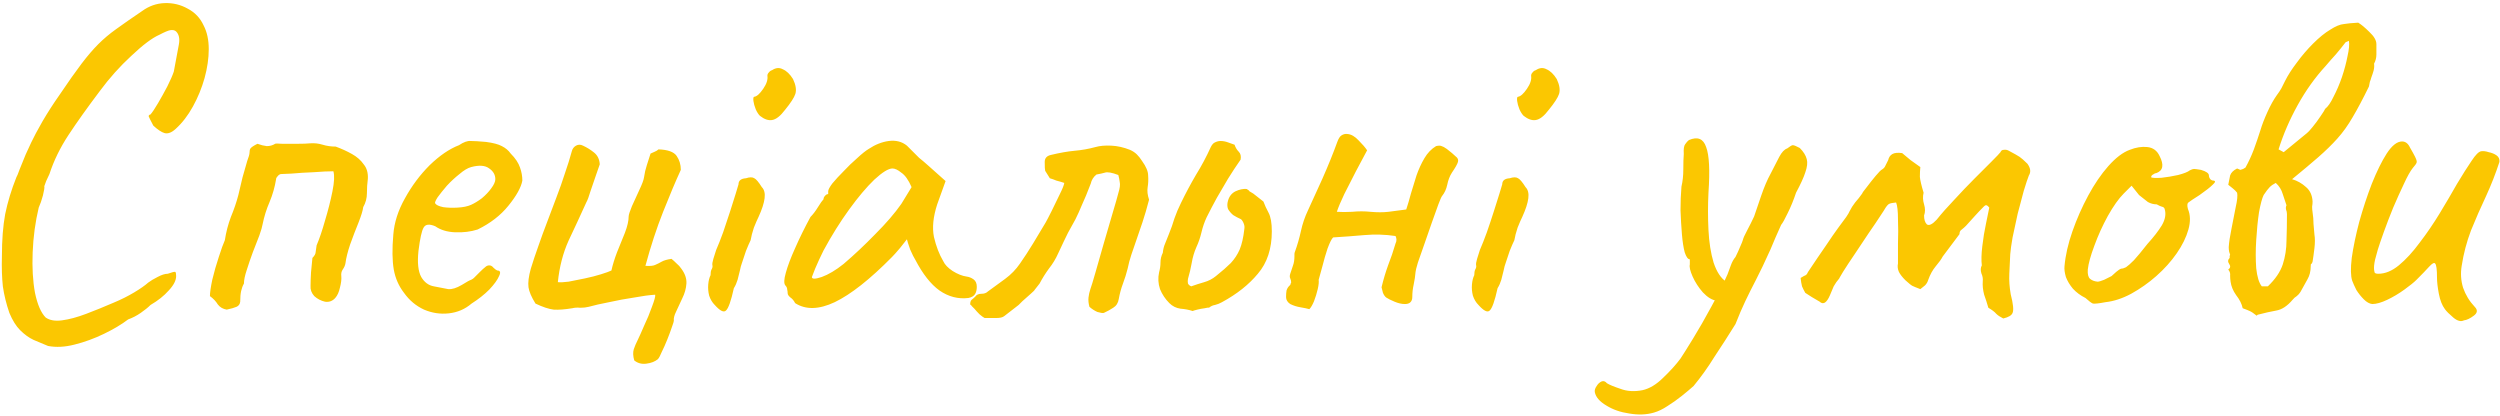 <?xml version="1.0" encoding="UTF-8"?> <svg xmlns="http://www.w3.org/2000/svg" width="805" height="134" viewBox="0 0 805 134" fill="none"><path d="M15.468 111.4C13.968 110.8 12.418 110.15 10.818 109.45C9.318 108.75 7.868 107.7 6.468 106.3C5.168 105 4.018 103.15 3.018 100.75C2.018 97.85 1.318 95 0.918 92.2C0.618 89.4 0.518 86.15 0.618 82.45C0.618 77.25 0.968 72.75 1.668 68.95C2.468 65.05 3.668 61.1 5.268 57.1C5.468 56.8 5.818 55.95 6.318 54.55C6.918 53.05 7.568 51.45 8.268 49.75C9.068 48.05 9.668 46.75 10.068 45.85C10.868 44.15 12.068 41.9 13.668 39.1C15.368 36.2 17.168 33.4 19.068 30.7C21.968 26.4 24.368 23 26.268 20.5C28.168 18 29.968 15.9 31.668 14.2C33.368 12.5 35.268 10.9 37.368 9.4C39.568 7.8 42.368 5.85 45.768 3.55C47.968 1.95 50.368 1.1 52.968 1C55.668 0.9 58.168 1.5 60.468 2.8C62.768 4 64.468 5.8 65.568 8.2C66.668 10.3 67.218 12.85 67.218 15.85C67.218 18.75 66.768 21.85 65.868 25.15C64.968 28.35 63.718 31.4 62.118 34.3C60.518 37.2 58.668 39.6 56.568 41.5C55.268 42.7 54.068 43.15 52.968 42.85C51.968 42.55 50.768 41.75 49.368 40.45C48.468 38.75 47.968 37.75 47.868 37.45C47.868 37.15 48.068 36.95 48.468 36.85C49.068 36.15 49.868 34.95 50.868 33.25C51.868 31.55 52.868 29.75 53.868 27.85C54.868 25.85 55.568 24.25 55.968 23.05C56.768 18.85 57.318 15.9 57.618 14.2C57.918 12.4 57.618 11.05 56.718 10.15C56.318 9.75 55.718 9.6 54.918 9.7C54.218 9.8 53.018 10.3 51.318 11.2C49.018 12.2 46.018 14.45 42.318 17.95C38.618 21.35 35.218 25.15 32.118 29.35C28.118 34.65 24.768 39.35 22.068 43.45C19.368 47.55 17.318 51.75 15.918 56.05C15.718 56.45 15.368 57.2 14.868 58.3C14.468 59.4 14.268 59.95 14.268 59.95C14.368 60.35 14.218 61.35 13.818 62.95C13.418 64.45 12.968 65.75 12.468 66.85C11.368 71.45 10.718 76.25 10.518 81.25C10.318 86.15 10.568 90.5 11.268 94.3C12.068 98.1 13.218 100.75 14.718 102.25C16.018 103.15 17.768 103.45 19.968 103.15C22.268 102.85 24.868 102.15 27.768 101.05C30.668 99.95 33.618 98.75 36.618 97.45C39.018 96.45 41.218 95.35 43.218 94.15C45.218 92.95 46.718 91.9 47.718 91C48.518 90.4 49.518 89.8 50.718 89.2C52.018 88.5 53.118 88.15 54.018 88.15C55.418 87.65 56.218 87.45 56.418 87.55C56.618 87.65 56.718 88.1 56.718 88.9C56.718 90.3 55.918 91.85 54.318 93.55C52.818 95.25 50.868 96.8 48.468 98.2C47.668 99 46.618 99.85 45.318 100.75C44.018 101.65 42.668 102.35 41.268 102.85C39.168 104.45 36.568 106 33.468 107.5C30.368 109 27.218 110.15 24.018 110.95C20.918 111.75 18.068 111.9 15.468 111.4ZM72.999 99.7C71.799 99.5 70.849 98.95 70.149 98.05C69.549 97.05 68.699 96.15 67.599 95.35C67.599 94.25 67.849 92.5 68.349 90.1C68.949 87.6 69.649 85.15 70.449 82.75C71.249 80.25 71.899 78.45 72.399 77.35C72.799 74.75 73.449 72.25 74.349 69.85C75.349 67.45 76.149 65.1 76.749 62.8C77.249 60.8 77.699 58.9 78.099 57.1C78.599 55.3 79.099 53.55 79.599 51.85C80.099 50.55 80.349 49.65 80.349 49.15C80.349 48.55 80.449 48.1 80.649 47.8C80.949 47.4 81.699 46.9 82.899 46.3C83.999 46.7 84.999 46.95 85.899 47.05C86.899 47.05 87.799 46.8 88.599 46.3C88.699 46.2 89.449 46.2 90.849 46.3C92.349 46.3 93.999 46.3 95.799 46.3C97.599 46.3 98.949 46.25 99.849 46.15C101.249 46.05 102.599 46.2 103.899 46.6C105.199 47 106.599 47.2 108.099 47.2C109.999 47.9 111.749 48.7 113.349 49.6C114.949 50.5 116.199 51.6 117.099 52.9C118.099 54.1 118.549 55.65 118.449 57.55C118.249 59.05 118.149 60.6 118.149 62.2C118.149 63.8 117.749 65.3 116.949 66.7C116.849 67.7 116.349 69.35 115.449 71.65C114.549 73.85 113.649 76.2 112.749 78.7C111.949 81.1 111.449 83.1 111.249 84.7C111.149 85.4 110.849 86.1 110.349 86.8C109.949 87.4 109.799 88.1 109.899 88.9C109.999 89.9 109.849 91.15 109.449 92.65C109.149 94.05 108.649 95.15 107.949 95.95C107.049 96.95 105.949 97.35 104.649 97.15C103.349 96.85 102.199 96.25 101.199 95.35C100.299 94.35 99.899 93.25 99.999 92.05C99.999 90.85 100.049 89.4 100.149 87.7C100.349 85.9 100.499 84.35 100.599 83.05C101.299 82.35 101.649 81.7 101.649 81.1C101.749 80.4 101.849 79.7 101.949 79C102.849 76.9 103.749 74.25 104.649 71.05C105.649 67.75 106.449 64.6 107.049 61.6C107.649 58.6 107.749 56.45 107.349 55.15C105.749 55.15 103.649 55.25 101.049 55.45C98.449 55.55 96.049 55.7 93.849 55.9C91.749 56 90.599 56.05 90.399 56.05C89.999 56.15 89.649 56.4 89.349 56.8C89.049 57.1 88.899 57.4 88.899 57.7C88.499 60.2 87.799 62.65 86.799 65.05C85.799 67.35 85.049 69.75 84.549 72.25C84.449 72.95 84.099 74.15 83.499 75.85C82.899 77.45 82.199 79.25 81.399 81.25C80.699 83.15 80.049 85.05 79.449 86.95C78.849 88.75 78.549 90.2 78.549 91.3C78.149 92 77.849 92.8 77.649 93.7C77.449 94.6 77.349 95.75 77.349 97.15C77.249 97.95 76.849 98.5 76.149 98.8C75.449 99.1 74.399 99.4 72.999 99.7ZM151.846 97.75C149.746 99.55 147.296 100.6 144.496 100.9C141.796 101.2 139.146 100.8 136.546 99.7C133.946 98.5 131.796 96.7 130.096 94.3C128.396 92.1 127.296 89.6 126.796 86.8C126.296 83.9 126.246 80.15 126.646 75.55C126.946 71.65 128.196 67.75 130.396 63.85C132.596 59.85 135.246 56.3 138.346 53.2C141.546 50.1 144.696 47.95 147.796 46.75C149.296 45.75 150.546 45.3 151.546 45.4C152.646 45.4 154.296 45.5 156.496 45.7C158.796 46 160.496 46.45 161.596 47.05C162.796 47.65 163.746 48.45 164.446 49.45C165.946 50.95 166.946 52.45 167.446 53.95C167.946 55.35 168.196 56.75 168.196 58.15C167.796 60.35 166.296 63.05 163.696 66.25C161.196 69.35 157.896 71.9 153.796 73.9C151.596 74.6 149.196 74.9 146.596 74.8C143.996 74.7 141.846 74.05 140.146 72.85C138.246 72.05 136.996 72.2 136.396 73.3C135.796 74.3 135.246 76.8 134.746 80.8C134.346 84.6 134.646 87.4 135.646 89.2C136.646 90.9 137.996 91.9 139.696 92.2C141.696 92.6 143.246 92.9 144.346 93.1C145.546 93.2 146.996 92.75 148.696 91.75C150.296 90.75 151.296 90.2 151.696 90.1C152.096 89.9 152.396 89.7 152.596 89.5C152.896 89.2 153.546 88.55 154.546 87.55C155.246 86.85 155.796 86.35 156.196 86.05C156.596 85.65 157.046 85.45 157.546 85.45C158.046 85.45 158.496 85.7 158.896 86.2C159.296 86.6 159.696 86.9 160.096 87.1C161.096 87.1 161.296 87.7 160.696 88.9C160.196 90.1 159.146 91.55 157.546 93.25C155.946 94.85 154.046 96.35 151.846 97.75ZM151.696 65.95C152.796 65.45 153.946 64.75 155.146 63.85C156.346 62.85 157.346 61.8 158.146 60.7C159.046 59.5 159.496 58.5 159.496 57.7C159.496 56.3 158.846 55.15 157.546 54.25C156.246 53.25 154.296 53.1 151.696 53.8C150.596 54.1 149.346 54.85 147.946 56.05C146.546 57.15 145.196 58.4 143.896 59.8C142.696 61.2 141.696 62.45 140.896 63.55C140.196 64.65 139.946 65.3 140.146 65.5C140.446 66 141.296 66.4 142.696 66.7C144.096 66.9 145.646 66.95 147.346 66.85C149.146 66.75 150.596 66.45 151.696 65.95ZM204.226 116.05C203.826 114.65 203.776 113.45 204.076 112.45C204.376 111.55 204.826 110.5 205.426 109.3C205.826 108.5 206.476 107.05 207.376 104.95C208.376 102.85 209.226 100.8 209.926 98.8C210.726 96.7 211.076 95.4 210.976 94.9C209.176 95 206.926 95.3 204.226 95.8C201.526 96.2 198.826 96.7 196.126 97.3C193.526 97.8 191.326 98.3 189.526 98.8C188.726 99 187.826 99.1 186.826 99.1C185.926 99 185.076 99.05 184.276 99.25C181.876 99.65 179.876 99.8 178.276 99.7C176.676 99.5 174.726 98.85 172.426 97.75C171.126 95.65 170.376 93.9 170.176 92.5C169.976 91 170.226 89 170.926 86.5C171.626 84.2 172.426 81.8 173.326 79.3C174.226 76.7 175.176 74.1 176.176 71.5C177.176 68.8 178.176 66.15 179.176 63.55C180.176 60.95 181.076 58.4 181.876 55.9C182.776 53.3 183.526 50.9 184.126 48.7C184.326 47.9 184.776 47.3 185.476 46.9C186.176 46.5 186.926 46.5 187.726 46.9C189.026 47.5 190.226 48.25 191.326 49.15C192.426 50.05 193.026 51.3 193.126 52.9C192.926 53.4 192.526 54.55 191.926 56.35C191.326 58.05 190.726 59.8 190.126 61.6C189.626 63.3 189.176 64.5 188.776 65.2C186.876 69.4 184.976 73.5 183.076 77.5C181.276 81.5 180.126 85.95 179.626 90.85C180.326 90.95 181.476 90.9 183.076 90.7C184.676 90.4 186.426 90.05 188.326 89.65C190.226 89.25 191.976 88.8 193.576 88.3C195.176 87.8 196.276 87.4 196.876 87.1C197.276 85.3 197.876 83.35 198.676 81.25C199.576 79.05 200.426 76.95 201.226 74.95C202.026 72.85 202.426 71.1 202.426 69.7C202.426 69.2 202.776 68.1 203.476 66.4C204.276 64.7 205.076 62.95 205.876 61.15C206.776 59.25 207.276 57.9 207.376 57.1C207.576 55.7 207.876 54.4 208.276 53.2C208.676 52 209.076 50.75 209.476 49.45C209.876 49.25 210.326 49.05 210.826 48.85C211.326 48.65 211.726 48.4 212.026 48.1C215.026 48.2 216.976 48.9 217.876 50.2C218.776 51.5 219.226 53 219.226 54.7C217.526 58.4 215.626 62.9 213.526 68.2C211.426 73.5 209.526 79.3 207.826 85.6C209.326 85.7 210.376 85.6 210.976 85.3C211.676 85 212.376 84.65 213.076 84.25C213.776 83.85 214.826 83.55 216.226 83.35C216.726 83.75 217.276 84.25 217.876 84.85C218.476 85.35 218.976 85.9 219.376 86.5C220.576 88.1 221.126 89.7 221.026 91.3C220.926 92.9 220.476 94.5 219.676 96.1C218.976 97.6 218.326 99 217.726 100.3C217.126 101.5 216.876 102.5 216.976 103.3C216.976 103.5 216.776 104.15 216.376 105.25C215.976 106.45 215.476 107.8 214.876 109.3C214.276 110.8 213.676 112.15 213.076 113.35C212.576 114.55 212.176 115.3 211.876 115.6C210.976 116.4 209.726 116.9 208.126 117.1C206.626 117.3 205.326 116.95 204.226 116.05ZM230.151 98.2C229.351 97.4 228.751 96.4 228.351 95.2C228.051 94 227.951 92.8 228.051 91.6C228.151 90.4 228.401 89.4 228.801 88.6C228.801 87.8 228.901 87.2 229.101 86.8C229.401 86.3 229.501 85.85 229.401 85.45C229.301 85.05 229.401 84.35 229.701 83.35C230.001 82.35 230.301 81.4 230.601 80.5C231.301 78.9 232.051 77 232.851 74.8C233.651 72.5 234.401 70.25 235.101 68.05C235.801 65.85 236.401 63.95 236.901 62.35C237.401 60.75 237.701 59.75 237.801 59.35C237.801 58.15 238.601 57.5 240.201 57.4C241.401 57 242.301 57 242.901 57.4C243.501 57.7 244.301 58.65 245.301 60.25C246.101 61.05 246.401 62.25 246.201 63.85C246.001 65.45 245.351 67.45 244.251 69.85C243.851 70.65 243.351 71.8 242.751 73.3C242.251 74.8 241.901 76.15 241.701 77.35C241.301 78.15 240.801 79.3 240.201 80.8C239.701 82.2 239.251 83.55 238.851 84.85C238.651 85.35 238.451 86.1 238.251 87.1C238.051 88 237.801 89 237.501 90.1C237.201 91.1 236.801 92 236.301 92.8C235.401 96.9 234.551 99.3 233.751 100C233.051 100.7 231.851 100.1 230.151 98.2ZM244.701 37.3C244.201 36.8 243.751 36.1 243.351 35.2C242.951 34.2 242.701 33.3 242.601 32.5C242.501 31.6 242.601 31.15 242.901 31.15C243.701 31.05 244.651 30.2 245.751 28.6C246.851 27 247.301 25.6 247.101 24.4C247.101 24 247.251 23.65 247.551 23.35C247.851 22.95 248.201 22.7 248.601 22.6C249.801 21.8 250.951 21.7 252.051 22.3C253.251 22.8 254.351 23.85 255.351 25.45C256.251 27.35 256.501 28.95 256.101 30.25C255.701 31.45 254.601 33.15 252.801 35.35C251.301 37.35 249.901 38.45 248.601 38.65C247.401 38.85 246.101 38.4 244.701 37.3ZM256.029 97.6C255.629 96.8 255.129 96.2 254.529 95.8C253.929 95.3 253.629 94.85 253.629 94.45C253.629 94.05 253.579 93.65 253.479 93.25C253.479 92.75 253.279 92.3 252.879 91.9C252.379 91.3 252.429 89.95 253.029 87.85C253.629 85.65 254.629 83 256.029 79.9C257.429 76.7 259.079 73.35 260.979 69.85C261.779 69.05 262.579 68 263.379 66.7C264.179 65.4 264.779 64.55 265.179 64.15C265.179 63.75 265.329 63.4 265.629 63.1C265.929 62.7 266.279 62.5 266.679 62.5V61.6C266.679 61.1 267.129 60.25 268.029 59.05C269.029 57.85 270.229 56.55 271.629 55.15C273.029 53.65 274.479 52.25 275.979 50.95C277.479 49.55 278.729 48.55 279.729 47.95C281.829 46.55 283.979 45.7 286.179 45.4C288.479 45.1 290.429 45.6 292.029 46.9C292.329 47.2 292.829 47.7 293.529 48.4C294.229 49.1 295.029 49.9 295.929 50.8C296.929 51.6 297.929 52.45 298.929 53.35L304.479 58.3L301.779 65.8C300.479 69.8 300.129 73.3 300.729 76.3C301.429 79.3 302.429 81.9 303.729 84.1C304.229 85.2 305.229 86.25 306.729 87.25C308.329 88.25 309.829 88.85 311.229 89.05C312.029 89.15 312.779 89.45 313.479 89.95C314.179 90.45 314.529 91.25 314.529 92.35C314.529 93.35 314.329 94.15 313.929 94.75C313.529 95.35 312.829 95.75 311.829 95.95C308.529 96.35 305.429 95.55 302.529 93.55C299.729 91.55 297.129 88.25 294.729 83.65C294.329 83.05 293.779 81.95 293.079 80.35C292.479 78.65 292.129 77.55 292.029 77.05C291.629 77.55 290.879 78.5 289.779 79.9C288.679 81.2 287.829 82.15 287.229 82.75C280.129 89.95 273.979 94.8 268.779 97.3C263.679 99.7 259.429 99.8 256.029 97.6ZM261.429 89.2C261.429 89.9 262.479 89.9 264.579 89.2C266.779 88.4 269.129 87 271.629 85C275.029 82.1 278.429 78.9 281.829 75.4C285.329 71.9 288.129 68.65 290.229 65.65L293.529 60.25C292.529 57.95 291.429 56.4 290.229 55.6C289.129 54.7 288.179 54.25 287.379 54.25C286.079 54.25 284.129 55.45 281.529 57.85C279.029 60.25 276.329 63.45 273.429 67.45C270.529 71.45 267.779 75.85 265.179 80.65C264.179 82.65 263.279 84.6 262.479 86.5C261.779 88.3 261.429 89.2 261.429 89.2ZM317.049 102.4C316.649 102.2 316.099 101.8 315.399 101.2C314.799 100.6 314.249 100 313.749 99.4C313.449 99.1 313.199 98.85 312.999 98.65C312.799 98.35 312.599 98.15 312.399 98.05C312.399 97.35 312.549 96.85 312.849 96.55C313.249 96.25 313.649 95.9 314.049 95.5C314.449 94.9 315.099 94.6 315.999 94.6C316.899 94.6 317.599 94.35 318.099 93.85C319.899 92.55 321.749 91.2 323.649 89.8C325.549 88.4 327.149 86.75 328.449 84.85C329.849 82.85 331.249 80.7 332.649 78.4C334.049 76.1 335.399 73.85 336.699 71.65C337.099 70.95 337.749 69.7 338.649 67.9C339.549 66.1 340.399 64.35 341.199 62.65C342.099 60.85 342.599 59.6 342.699 58.9C341.799 58.6 340.949 58.35 340.149 58.15C339.449 57.85 338.749 57.6 338.049 57.4C337.149 56 336.649 55.2 336.549 55C336.449 54.7 336.399 53.75 336.399 52.15C336.399 50.95 337.049 50.2 338.349 49.9C341.249 49.2 343.799 48.75 345.999 48.55C348.299 48.35 350.549 47.95 352.749 47.35C354.149 46.95 355.849 46.8 357.849 46.9C359.849 47 361.849 47.45 363.849 48.25C364.749 48.65 365.499 49.15 366.099 49.75C366.699 50.35 367.249 51.05 367.749 51.85C369.049 53.65 369.699 55.2 369.699 56.5C369.799 57.8 369.749 59.05 369.549 60.25C369.349 61.45 369.499 62.8 369.999 64.3C369.299 67 368.599 69.4 367.899 71.5C367.199 73.5 366.549 75.4 365.949 77.2C365.349 78.9 364.799 80.5 364.299 82C363.799 83.5 363.399 85 363.099 86.5C362.699 88.1 362.199 89.7 361.599 91.3C360.999 92.9 360.549 94.55 360.249 96.25C360.049 97.55 359.449 98.5 358.449 99.1C357.549 99.7 356.549 100.25 355.449 100.75C355.049 100.85 354.349 100.75 353.349 100.45C352.449 100.05 351.599 99.5 350.799 98.8C350.499 97.7 350.399 96.7 350.499 95.8C350.599 94.9 350.799 94 351.099 93.1C351.399 92.3 351.949 90.5 352.749 87.7C353.549 84.9 354.449 81.75 355.449 78.25C356.449 74.75 357.399 71.5 358.299 68.5C359.199 65.5 359.799 63.4 360.099 62.2C360.599 60.6 360.749 59.4 360.549 58.6C360.449 57.8 360.299 57.05 360.099 56.35C357.999 55.55 356.549 55.3 355.749 55.6C355.049 55.8 354.149 56 353.049 56.2C352.549 56.6 352.149 57.05 351.849 57.55C351.549 58.05 351.349 58.55 351.249 59.05C350.149 61.95 349.199 64.25 348.399 65.95C347.699 67.65 346.999 69.2 346.299 70.6C345.599 71.9 344.799 73.35 343.899 74.95C343.099 76.55 342.049 78.75 340.749 81.55C339.949 83.35 338.949 85 337.749 86.5C336.649 88 335.649 89.6 334.749 91.3L333.099 93.4C333.199 93.4 332.799 93.8 331.899 94.6C330.999 95.4 330.099 96.2 329.199 97C328.399 97.8 327.999 98.2 327.999 98.2L323.349 101.8C322.849 102.2 321.999 102.4 320.799 102.4C319.599 102.4 318.349 102.4 317.049 102.4ZM384.026 100.15C382.826 99.75 381.526 99.5 380.126 99.4C378.726 99.2 377.526 98.6 376.526 97.6C375.226 96.3 374.226 94.8 373.526 93.1C372.926 91.3 372.826 89.5 373.226 87.7C373.526 86.6 373.676 85.55 373.676 84.55C373.676 83.45 373.926 82.4 374.426 81.4C374.526 80.3 374.776 79.3 375.176 78.4C375.576 77.4 375.976 76.4 376.376 75.4C377.076 73.7 377.676 72 378.176 70.3C378.776 68.6 379.476 66.95 380.276 65.35C381.776 62.25 383.376 59.25 385.076 56.35C386.876 53.45 388.476 50.45 389.876 47.35C390.276 46.55 390.726 46.05 391.226 45.85C391.826 45.55 392.426 45.4 393.026 45.4C393.826 45.4 394.626 45.55 395.426 45.85C396.226 46.15 396.926 46.4 397.526 46.6C397.826 47.5 398.276 48.25 398.876 48.85C399.476 49.45 399.676 50.3 399.476 51.4C398.076 53.4 396.726 55.45 395.426 57.55C394.226 59.55 393.026 61.6 391.826 63.7C390.726 65.7 389.626 67.8 388.526 70C387.826 71.5 387.276 73.1 386.876 74.8C386.476 76.5 385.926 78.1 385.226 79.6C384.526 81.2 384.026 82.9 383.726 84.7C383.426 86.4 383.026 88.1 382.526 89.8C382.426 90.3 382.426 90.8 382.526 91.3C382.726 91.7 383.076 92 383.576 92.2C384.976 91.7 386.376 91.25 387.776 90.85C389.176 90.45 390.426 89.8 391.526 88.9C393.526 87.3 395.126 85.9 396.326 84.7C397.526 83.4 398.476 81.95 399.176 80.35C399.876 78.65 400.376 76.45 400.676 73.75C400.776 73.15 400.726 72.6 400.526 72.1C400.326 71.5 400.026 71 399.626 70.6C398.726 70.2 397.876 69.75 397.076 69.25C396.376 68.65 395.826 68 395.426 67.3C395.126 66.5 395.126 65.6 395.426 64.6C395.826 63.2 396.626 62.2 397.826 61.6C399.126 61 400.326 60.75 401.426 60.85C401.626 60.95 401.776 61.05 401.876 61.15C402.076 61.25 402.226 61.4 402.326 61.6C403.126 62 403.926 62.55 404.726 63.25C405.526 63.85 406.226 64.4 406.826 64.9C407.226 66 407.776 67.2 408.476 68.5C409.176 69.8 409.526 71.8 409.526 74.5C409.526 80.1 408.026 84.65 405.026 88.15C402.126 91.65 398.276 94.7 393.476 97.3C392.776 97.7 392.026 98 391.226 98.2C390.526 98.3 389.876 98.6 389.276 99.1C389.176 99 388.726 99.05 387.926 99.25C387.126 99.35 386.326 99.5 385.526 99.7C384.726 99.9 384.226 100.05 384.026 100.15ZM421.61 99.55C420.91 99.35 419.96 99.15 418.76 98.95C417.56 98.75 416.46 98.4 415.46 97.9C414.56 97.3 414.11 96.55 414.11 95.65C414.11 94.85 414.16 94.15 414.26 93.55C414.46 92.85 414.86 92.25 415.46 91.75C415.56 91.55 415.61 91.4 415.61 91.3C415.61 91.2 415.66 91.1 415.76 91C415.76 90.5 415.66 90.05 415.46 89.65C415.26 89.25 415.26 88.75 415.46 88.15C415.86 87.05 416.16 86.15 416.36 85.45C416.66 84.65 416.81 83.65 416.81 82.45C416.81 82.25 416.81 82.05 416.81 81.85C416.81 81.55 416.86 81.3 416.96 81.1C417.76 78.9 418.41 76.65 418.91 74.35C419.41 72.05 420.16 69.85 421.16 67.75C422.36 65.15 423.91 61.75 425.81 57.55C427.71 53.25 429.31 49.3 430.61 45.7C431.01 44.6 431.46 43.9 431.96 43.6C432.56 43.2 433.21 43.05 433.91 43.15C435.11 43.25 436.31 43.95 437.51 45.25C438.71 46.45 439.61 47.5 440.21 48.4C439.21 50.3 438.01 52.55 436.61 55.15C435.31 57.65 434.06 60.1 432.86 62.5C431.76 64.8 430.96 66.7 430.46 68.2C431.86 68.3 433.51 68.3 435.41 68.2C437.41 68 439.36 68 441.26 68.2C443.46 68.4 445.41 68.4 447.11 68.2C448.81 68 450.71 67.75 452.81 67.45C453.31 65.95 453.81 64.25 454.31 62.35C454.91 60.45 455.51 58.5 456.11 56.5C456.81 54.5 457.66 52.65 458.66 50.95C459.66 49.25 460.91 47.95 462.41 47.05C463.21 46.85 463.81 46.85 464.21 47.05C464.61 47.15 465.16 47.45 465.86 47.95C467.16 48.95 468.11 49.75 468.71 50.35C469.41 50.85 469.66 51.45 469.46 52.15C469.26 52.85 468.61 54 467.51 55.6C466.81 56.7 466.31 58 466.01 59.5C465.71 60.9 465.16 62.1 464.36 63.1C464.16 63.3 463.76 64.2 463.16 65.8C462.56 67.4 461.86 69.35 461.06 71.65C460.26 73.95 459.46 76.25 458.66 78.55C457.86 80.85 457.16 82.85 456.56 84.55C456.06 86.25 455.81 87.25 455.81 87.55C455.71 88.85 455.51 90.2 455.21 91.6C454.91 92.9 454.76 94.25 454.76 95.65C454.76 96.45 454.51 97.05 454.01 97.45C453.61 97.75 453.06 97.9 452.36 97.9C451.36 97.9 450.26 97.65 449.06 97.15C447.86 96.65 446.96 96.2 446.36 95.8C445.96 95.5 445.61 95 445.31 94.3C445.11 93.6 444.96 93 444.86 92.5C445.46 90 446.16 87.65 446.96 85.45C447.86 83.15 448.66 80.8 449.36 78.4C449.56 78 449.66 77.6 449.66 77.2C449.66 76.8 449.56 76.4 449.36 76C446.06 75.5 442.71 75.4 439.31 75.7C435.91 76 432.56 76.25 429.26 76.45C428.76 76.95 428.16 78.15 427.46 80.05C426.86 81.85 426.31 83.75 425.81 85.75C425.31 87.65 424.91 89.1 424.61 90.1C424.71 90.8 424.61 91.8 424.31 93.1C424.01 94.4 423.61 95.7 423.11 97C422.61 98.2 422.11 99.05 421.61 99.55ZM476.069 98.2C475.269 97.4 474.669 96.4 474.269 95.2C473.969 94 473.869 92.8 473.969 91.6C474.069 90.4 474.319 89.4 474.719 88.6C474.719 87.8 474.819 87.2 475.019 86.8C475.319 86.3 475.419 85.85 475.319 85.45C475.219 85.05 475.319 84.35 475.619 83.35C475.919 82.35 476.219 81.4 476.519 80.5C477.219 78.9 477.969 77 478.769 74.8C479.569 72.5 480.319 70.25 481.019 68.05C481.719 65.85 482.319 63.95 482.819 62.35C483.319 60.75 483.619 59.75 483.719 59.35C483.719 58.15 484.519 57.5 486.119 57.4C487.319 57 488.219 57 488.819 57.4C489.419 57.7 490.219 58.65 491.219 60.25C492.019 61.05 492.319 62.25 492.119 63.85C491.919 65.45 491.269 67.45 490.169 69.85C489.769 70.65 489.269 71.8 488.669 73.3C488.169 74.8 487.819 76.15 487.619 77.35C487.219 78.15 486.719 79.3 486.119 80.8C485.619 82.2 485.169 83.55 484.769 84.85C484.569 85.35 484.369 86.1 484.169 87.1C483.969 88 483.719 89 483.419 90.1C483.119 91.1 482.719 92 482.219 92.8C481.319 96.9 480.469 99.3 479.669 100C478.969 100.7 477.769 100.1 476.069 98.2ZM490.619 37.3C490.119 36.8 489.669 36.1 489.269 35.2C488.869 34.2 488.619 33.3 488.519 32.5C488.419 31.6 488.519 31.15 488.819 31.15C489.619 31.05 490.569 30.2 491.669 28.6C492.769 27 493.219 25.6 493.019 24.4C493.019 24 493.169 23.65 493.469 23.35C493.769 22.95 494.119 22.7 494.519 22.6C495.719 21.8 496.869 21.7 497.969 22.3C499.169 22.8 500.269 23.85 501.269 25.45C502.169 27.35 502.419 28.95 502.019 30.25C501.619 31.45 500.519 33.15 498.719 35.35C497.219 37.35 495.819 38.45 494.519 38.65C493.319 38.85 492.019 38.4 490.619 37.3ZM532.576 132.85C530.176 133.55 527.526 133.65 524.626 133.15C521.826 132.75 519.376 131.9 517.276 130.6C515.076 129.3 513.826 127.85 513.526 126.25C513.426 125.65 513.626 125 514.126 124.3C514.526 123.6 515.076 123.1 515.776 122.8C516.376 122.6 516.926 122.8 517.426 123.4C518.226 123.9 519.676 124.5 521.776 125.2C523.876 126 526.226 126.15 528.826 125.65C531.126 125.15 533.376 123.8 535.576 121.6C537.876 119.4 539.726 117.35 541.126 115.45C541.926 114.25 543.276 112.1 545.176 109C547.076 105.9 549.026 102.5 551.026 98.8C553.126 95 554.876 91.5 556.276 88.3C556.576 87.5 556.926 86.55 557.326 85.45C557.726 84.35 558.226 83.45 558.826 82.75C559.426 81.55 559.926 80.45 560.326 79.45C560.826 78.35 561.126 77.6 561.226 77.2C561.326 76.7 561.776 75.7 562.576 74.2C563.376 72.7 564.126 71.2 564.826 69.7C565.326 68.2 566.076 66 567.076 63.1C568.076 60.2 569.076 57.85 570.076 56.05C571.276 53.75 572.226 51.9 572.926 50.5C573.726 49 574.576 48.1 575.476 47.8C576.376 47.1 576.976 46.75 577.276 46.75C577.676 46.75 578.426 47.05 579.526 47.65C580.726 48.85 581.476 50.05 581.776 51.25C582.076 52.35 581.926 53.75 581.326 55.45C580.826 57.05 579.826 59.25 578.326 62.05C577.526 64.45 576.626 66.65 575.626 68.65C574.726 70.55 574.026 71.8 573.526 72.4C573.026 73.6 572.426 74.95 571.726 76.45C571.126 77.85 570.576 79.15 570.076 80.35C568.276 84.35 566.726 87.6 565.426 90.1C564.126 92.6 562.976 94.9 561.976 97C560.976 99.1 559.926 101.55 558.826 104.35C556.526 108.05 554.276 111.55 552.076 114.85C549.976 118.25 547.726 121.4 545.326 124.3C544.326 125.2 543.076 126.25 541.576 127.45C540.076 128.65 538.526 129.75 536.926 130.75C535.426 131.75 533.976 132.45 532.576 132.85ZM552.826 96.85C551.326 96.65 549.826 95.75 548.326 94.15C546.926 92.55 545.826 90.85 545.026 89.05C544.226 87.25 543.926 85.95 544.126 85.15C544.126 84.65 544.126 84.25 544.126 83.95C544.126 83.65 544.126 83.5 544.126 83.5C543.526 83.5 542.976 82.75 542.476 81.25C542.076 79.75 541.776 77.8 541.576 75.4C541.376 73 541.226 70.45 541.126 67.75C541.126 65.05 541.226 62.5 541.426 60.1C541.826 58.4 542.026 56.55 542.026 54.55C542.026 52.45 542.076 50.8 542.176 49.6C542.076 48 542.226 46.95 542.626 46.45C543.026 45.85 543.426 45.4 543.826 45.1C546.626 43.9 548.476 44.65 549.376 47.35C550.376 49.95 550.626 54.85 550.126 62.05C549.926 66.05 549.926 70.05 550.126 74.05C550.326 78.05 550.876 81.55 551.776 84.55C552.776 87.55 554.126 89.6 555.826 90.7C556.526 91.1 556.876 91.65 556.876 92.35C556.876 93.05 556.676 93.8 556.276 94.6C555.876 95.3 555.326 95.9 554.626 96.4C554.026 96.8 553.426 96.95 552.826 96.85ZM645.049 102.55C644.049 102.05 643.299 101.55 642.799 101.05C642.299 100.45 641.449 99.8 640.249 99.1C639.849 97.7 639.399 96.3 638.899 94.9C638.499 93.4 638.349 91.95 638.449 90.55C638.549 89.75 638.399 88.9 637.999 88C637.699 87 637.749 86.15 638.149 85.45C637.949 83.85 637.999 81.8 638.299 79.3C638.599 76.7 638.999 74.25 639.499 71.95C639.999 69.55 640.349 67.85 640.549 66.85C640.249 66.45 639.949 66.2 639.649 66.1C639.449 66 639.149 66.15 638.749 66.55C637.749 67.55 636.799 68.55 635.899 69.55C634.999 70.55 634.049 71.6 633.049 72.7C632.649 73.1 632.199 73.5 631.699 73.9C631.199 74.2 630.949 74.7 630.949 75.4L625.549 82.6C625.149 83.4 624.399 84.45 623.299 85.75C622.299 86.95 621.499 88.4 620.899 90.1C620.699 90.8 620.349 91.4 619.849 91.9C619.349 92.3 618.849 92.7 618.349 93.1C617.049 92.6 616.199 92.25 615.799 92.05C615.399 91.85 614.649 91.25 613.549 90.25C612.549 89.25 611.849 88.35 611.449 87.55C611.049 86.65 610.949 85.75 611.149 84.85C611.149 83.35 611.149 81.25 611.149 78.55C611.249 75.75 611.249 73.1 611.149 70.6C611.149 68 610.949 66.2 610.549 65.2C609.449 65.3 608.699 65.45 608.299 65.65C607.899 65.85 607.399 66.45 606.799 67.45C606.899 67.35 606.449 68.05 605.449 69.55C604.549 70.95 603.299 72.8 601.699 75.1C600.199 77.3 598.699 79.55 597.199 81.85C595.699 84.05 594.449 85.95 593.449 87.55C592.549 89.05 592.149 89.75 592.249 89.65C591.549 90.45 590.949 91.3 590.449 92.2C590.049 93.1 589.649 94.05 589.249 95.05C588.749 96.25 588.199 97.05 587.599 97.45C586.999 97.75 586.449 97.65 585.949 97.15C585.149 96.65 584.299 96.15 583.399 95.65C582.599 95.15 581.899 94.7 581.299 94.3C580.899 93.6 580.549 92.9 580.249 92.2C580.049 91.4 579.899 90.5 579.799 89.5C580.599 89 581.149 88.7 581.449 88.6C581.749 88.4 581.999 88.05 582.199 87.55C584.399 84.25 586.299 81.45 587.899 79.15C589.499 76.75 590.849 74.8 591.949 73.3C593.049 71.8 593.899 70.65 594.499 69.85C595.099 68.95 595.449 68.35 595.549 68.05C596.049 67.05 596.649 66.1 597.349 65.2C598.149 64.3 598.899 63.35 599.599 62.35C599.699 62.05 600.199 61.35 601.099 60.25C601.999 59.05 602.949 57.85 603.949 56.65C604.949 55.45 605.649 54.75 606.049 54.55C606.549 54.25 606.899 53.85 607.099 53.35C607.399 52.75 607.699 52.15 607.999 51.55C608.199 50.65 608.649 50 609.349 49.6C610.049 49.2 611.099 49.1 612.499 49.3C613.299 50 614.199 50.75 615.199 51.55C616.199 52.25 617.249 53 618.349 53.8C618.249 54.8 618.199 55.85 618.199 56.95C618.299 58.05 618.699 59.75 619.399 62.05C619.099 63.25 619.149 64.5 619.549 65.8C619.949 67.1 619.949 68.3 619.549 69.4C619.549 70.7 619.849 71.65 620.449 72.25C621.149 72.75 622.199 72.25 623.599 70.75C625.199 68.75 627.099 66.6 629.299 64.3C631.499 61.9 633.649 59.65 635.749 57.55C637.949 55.35 639.799 53.5 641.299 52C642.899 50.4 643.849 49.4 644.149 49C644.349 48.5 644.699 48.25 645.199 48.25C645.799 48.15 646.349 48.25 646.849 48.55C648.549 49.45 649.699 50.1 650.299 50.5C650.899 50.9 651.749 51.65 652.849 52.75C653.849 54.15 653.999 55.4 653.299 56.5C652.899 57.5 652.349 59.15 651.649 61.45C651.049 63.65 650.399 66.1 649.699 68.8C649.099 71.5 648.549 74.05 648.049 76.45C647.649 78.75 647.399 80.55 647.299 81.85C647.199 83.85 647.099 85.95 646.999 88.15C646.899 90.25 647.049 92.45 647.449 94.75C648.249 97.85 648.449 99.85 648.049 100.75C647.749 101.55 646.749 102.15 645.049 102.55ZM677.968 97.3C675.868 97.7 674.518 97.85 673.918 97.75C673.418 97.55 672.618 96.95 671.518 95.95C669.918 95.15 668.568 94.15 667.468 92.95C666.468 91.75 665.718 90.5 665.218 89.2C664.818 87.8 664.668 86.65 664.768 85.75C665.068 82.25 665.918 78.5 667.318 74.5C668.718 70.5 670.418 66.65 672.418 62.95C674.418 59.25 676.568 56.1 678.868 53.5C681.268 50.8 683.568 49.05 685.768 48.25C687.768 47.45 689.668 47.15 691.468 47.35C693.268 47.55 694.568 48.5 695.368 50.2C696.868 53.1 696.518 54.95 694.318 55.75C694.018 55.75 693.668 55.9 693.268 56.2C692.868 56.4 692.668 56.7 692.668 57.1C693.068 57.3 694.168 57.35 695.968 57.25C697.768 57.05 699.568 56.75 701.368 56.35C703.268 55.85 704.518 55.35 705.118 54.85C705.718 54.55 706.168 54.4 706.468 54.4C706.768 54.4 707.518 54.5 708.718 54.7C710.418 55.2 711.268 55.8 711.268 56.5C711.268 56.9 711.418 57.3 711.718 57.7C712.018 58 712.368 58.15 712.768 58.15C713.468 58.25 713.368 58.7 712.468 59.5C711.668 60.3 710.268 61.4 708.268 62.8C706.368 64 705.168 64.8 704.668 65.2C704.268 65.5 704.218 66.2 704.518 67.3C705.318 69.2 705.368 71.4 704.668 73.9C703.968 76.4 702.718 78.95 700.918 81.55C699.118 84.15 696.918 86.6 694.318 88.9C691.818 91.1 689.118 93 686.218 94.6C683.418 96.1 680.668 97 677.968 97.3ZM675.418 90.7C675.818 90.7 676.518 90.5 677.518 90.1C678.518 89.6 679.318 89.2 679.918 88.9C680.318 88.5 680.818 88.05 681.418 87.55C682.118 86.95 682.668 86.6 683.068 86.5C683.468 86.5 683.968 86.35 684.568 86.05C685.168 85.65 686.018 84.9 687.118 83.8C688.218 82.6 689.668 80.85 691.468 78.55C693.468 76.35 695.018 74.35 696.118 72.55C697.218 70.65 697.518 68.9 697.018 67.3C696.918 66.9 696.618 66.65 696.118 66.55C695.718 66.45 695.168 66.2 694.468 65.8C693.468 65.8 692.518 65.55 691.618 65.05C690.818 64.45 689.868 63.7 688.768 62.8L686.368 59.8L683.818 62.35C682.218 63.95 680.518 66.35 678.718 69.55C677.018 72.65 675.568 75.85 674.368 79.15C673.168 82.35 672.468 84.9 672.268 86.8C672.168 88.3 672.418 89.3 673.018 89.8C673.618 90.3 674.418 90.6 675.418 90.7ZM717.649 79.6C717.749 78 718.049 76 718.549 73.6C719.049 71.2 719.499 68.9 719.899 66.7C720.399 64.5 720.549 62.95 720.349 62.05C719.949 61.55 719.499 61.1 718.999 60.7C718.499 60.3 717.999 59.9 717.499 59.5C717.699 58.4 717.899 57.4 718.099 56.5C718.399 55.6 719.149 54.85 720.349 54.25L721.399 54.7C721.699 54.6 721.999 54.5 722.299 54.4C722.599 54.2 722.849 54.05 723.049 53.95C724.049 52.15 724.949 50.2 725.749 48.1C726.549 45.9 727.249 43.85 727.849 41.95C728.349 40.25 729.099 38.3 730.099 36.1C731.099 33.9 732.099 32.1 733.099 30.7C733.699 29.9 734.199 29.15 734.599 28.45C734.999 27.65 735.399 26.85 735.799 26.05C736.699 24.25 737.949 22.3 739.549 20.2C741.149 18 742.899 15.95 744.799 14.05C746.799 12.05 748.649 10.55 750.349 9.55C752.049 8.45 753.499 7.85 754.699 7.75C755.899 7.55 757.449 7.4 759.349 7.3C760.349 7.9 761.549 8.9 762.949 10.3C764.449 11.7 765.199 13 765.199 14.2C765.199 15.2 765.199 16.3 765.199 17.5C765.199 18.6 764.949 19.6 764.449 20.5C764.549 21.2 764.499 21.95 764.299 22.75C764.099 23.45 763.849 24.2 763.549 25C763.449 25.4 763.299 25.85 763.099 26.35C762.999 26.85 762.899 27.35 762.799 27.85C760.899 31.75 759.149 35.05 757.549 37.75C756.049 40.35 754.399 42.65 752.599 44.65C750.899 46.55 748.849 48.55 746.449 50.65C744.149 52.65 741.349 55 738.049 57.7C739.749 58.2 741.249 59.05 742.549 60.25C743.849 61.35 744.549 62.9 744.649 64.9C744.649 65.4 744.599 65.95 744.499 66.55C744.499 67.15 744.549 67.75 744.649 68.35C744.849 69.65 744.949 70.9 744.949 72.1C745.049 73.2 745.149 74.35 745.249 75.55C745.449 76.75 745.449 78.2 745.249 79.9C745.049 81.6 744.849 83.05 744.649 84.25C744.549 84.65 744.399 84.9 744.199 85C744.099 85 744.049 85.25 744.049 85.75C744.049 87.35 743.699 88.75 742.999 89.95C742.299 91.15 741.549 92.5 740.749 94C740.449 94.5 740.049 94.95 739.549 95.35C739.049 95.65 738.599 96.05 738.199 96.55C736.499 98.55 734.749 99.7 732.949 100C731.249 100.3 729.249 100.75 726.949 101.35L726.649 101.65C725.649 100.85 724.899 100.35 724.399 100.15C723.999 99.95 723.249 99.65 722.149 99.25C721.849 97.85 721.149 96.45 720.049 95.05C719.049 93.65 718.449 92.2 718.249 90.7C718.149 90 718.099 89.35 718.099 88.75C718.199 88.05 717.999 87.4 717.499 86.8C718.199 86.3 718.299 85.7 717.799 85C717.299 84.3 717.349 83.65 717.949 83.05C717.949 82.85 717.949 82.65 717.949 82.45C718.049 82.25 718.099 82.1 718.099 82C717.999 81.8 717.899 81.5 717.799 81.1C717.699 80.6 717.649 80.1 717.649 79.6ZM730.249 92.2C732.649 89.9 734.249 87.55 735.049 85.15C735.849 82.65 736.249 80.1 736.249 77.5C736.349 74.8 736.399 71.95 736.399 68.95C736.399 68.45 736.299 67.95 736.099 67.45C735.999 66.95 736.049 66.5 736.249 66.1C735.849 65 735.449 63.8 735.049 62.5C734.649 61.1 733.899 59.9 732.799 58.9C731.999 59.3 731.349 59.75 730.849 60.25C730.349 60.75 729.699 61.6 728.899 62.8C728.399 63.8 727.899 65.65 727.399 68.35C726.999 71.05 726.699 74.05 726.499 77.35C726.299 80.55 726.299 83.55 726.499 86.35C726.799 89.15 727.399 91.1 728.299 92.2H730.249ZM748.849 21.25C745.449 24.95 742.449 29.15 739.849 33.85C737.249 38.55 735.199 43.3 733.699 48.1L735.349 49L742.849 42.85C743.149 42.65 743.749 42 744.649 40.9C745.549 39.8 746.399 38.65 747.199 37.45C748.099 36.15 748.599 35.35 748.699 35.05C749.599 34.35 750.499 33.05 751.399 31.15C752.399 29.25 753.299 27.15 754.099 24.85C754.899 22.45 755.499 20.2 755.899 18.1C756.399 15.9 756.549 14.25 756.349 13.15L755.299 13.6C754.299 14.9 753.249 16.2 752.149 17.5C751.049 18.7 749.949 19.95 748.849 21.25ZM793.412 103.15C792.412 103.65 791.262 103.35 789.962 102.25C788.662 101.15 787.762 100.25 787.262 99.55C786.362 98.35 785.712 96.7 785.312 94.6C784.912 92.5 784.712 90.75 784.712 89.35C784.712 86.75 784.512 85.25 784.112 84.85C783.812 84.45 783.162 84.8 782.162 85.9C781.262 86.9 779.912 88.3 778.112 90.1C777.312 90.9 776.012 91.95 774.212 93.25C772.412 94.55 770.562 95.65 768.662 96.55C766.762 97.45 765.162 97.9 763.862 97.9C762.962 97.8 762.062 97.3 761.162 96.4C760.262 95.5 759.462 94.5 758.762 93.4C758.162 92.2 757.712 91.2 757.412 90.4C756.912 88.9 756.862 86.45 757.262 83.05C757.762 79.55 758.562 75.7 759.662 71.5C760.862 67.2 762.212 63.1 763.712 59.2C765.312 55.2 766.912 51.95 768.512 49.45C770.212 46.85 771.862 45.55 773.462 45.55C774.562 45.55 775.412 46.2 776.012 47.5C776.712 48.7 777.262 49.7 777.662 50.5C778.162 51.5 778.312 52.15 778.112 52.45C778.012 52.75 777.612 53.3 776.912 54.1C776.112 55.1 775.162 56.8 774.062 59.2C772.962 61.5 771.812 64.05 770.612 66.85C769.512 69.55 768.512 72.15 767.612 74.65C766.712 77.15 766.062 79.05 765.662 80.35C765.462 81.15 765.162 82.25 764.762 83.65C764.462 85.05 764.362 86.15 764.462 86.95C764.462 87.05 764.512 87.3 764.612 87.7C764.712 88 765.112 88.15 765.812 88.15C768.012 88.15 770.212 87.25 772.412 85.45C774.712 83.55 776.962 81.1 779.162 78.1C781.462 75.1 783.612 71.95 785.612 68.65C787.612 65.35 789.462 62.2 791.162 59.2C792.962 56.2 794.512 53.75 795.812 51.85C797.112 49.85 798.162 48.8 798.962 48.7C799.662 48.6 800.462 48.7 801.362 49C802.362 49.2 803.212 49.55 803.912 50.05C804.612 50.55 804.912 51.25 804.812 52.15C803.612 55.85 802.162 59.55 800.462 63.25C798.762 66.85 797.162 70.5 795.662 74.2C794.262 77.9 793.262 81.7 792.662 85.6C792.262 88 792.412 90.35 793.112 92.65C793.912 94.95 795.162 97 796.862 98.8C797.862 99.8 797.762 100.75 796.562 101.65C795.362 102.55 794.312 103.05 793.412 103.15Z" fill="#FBC701"></path></svg> 